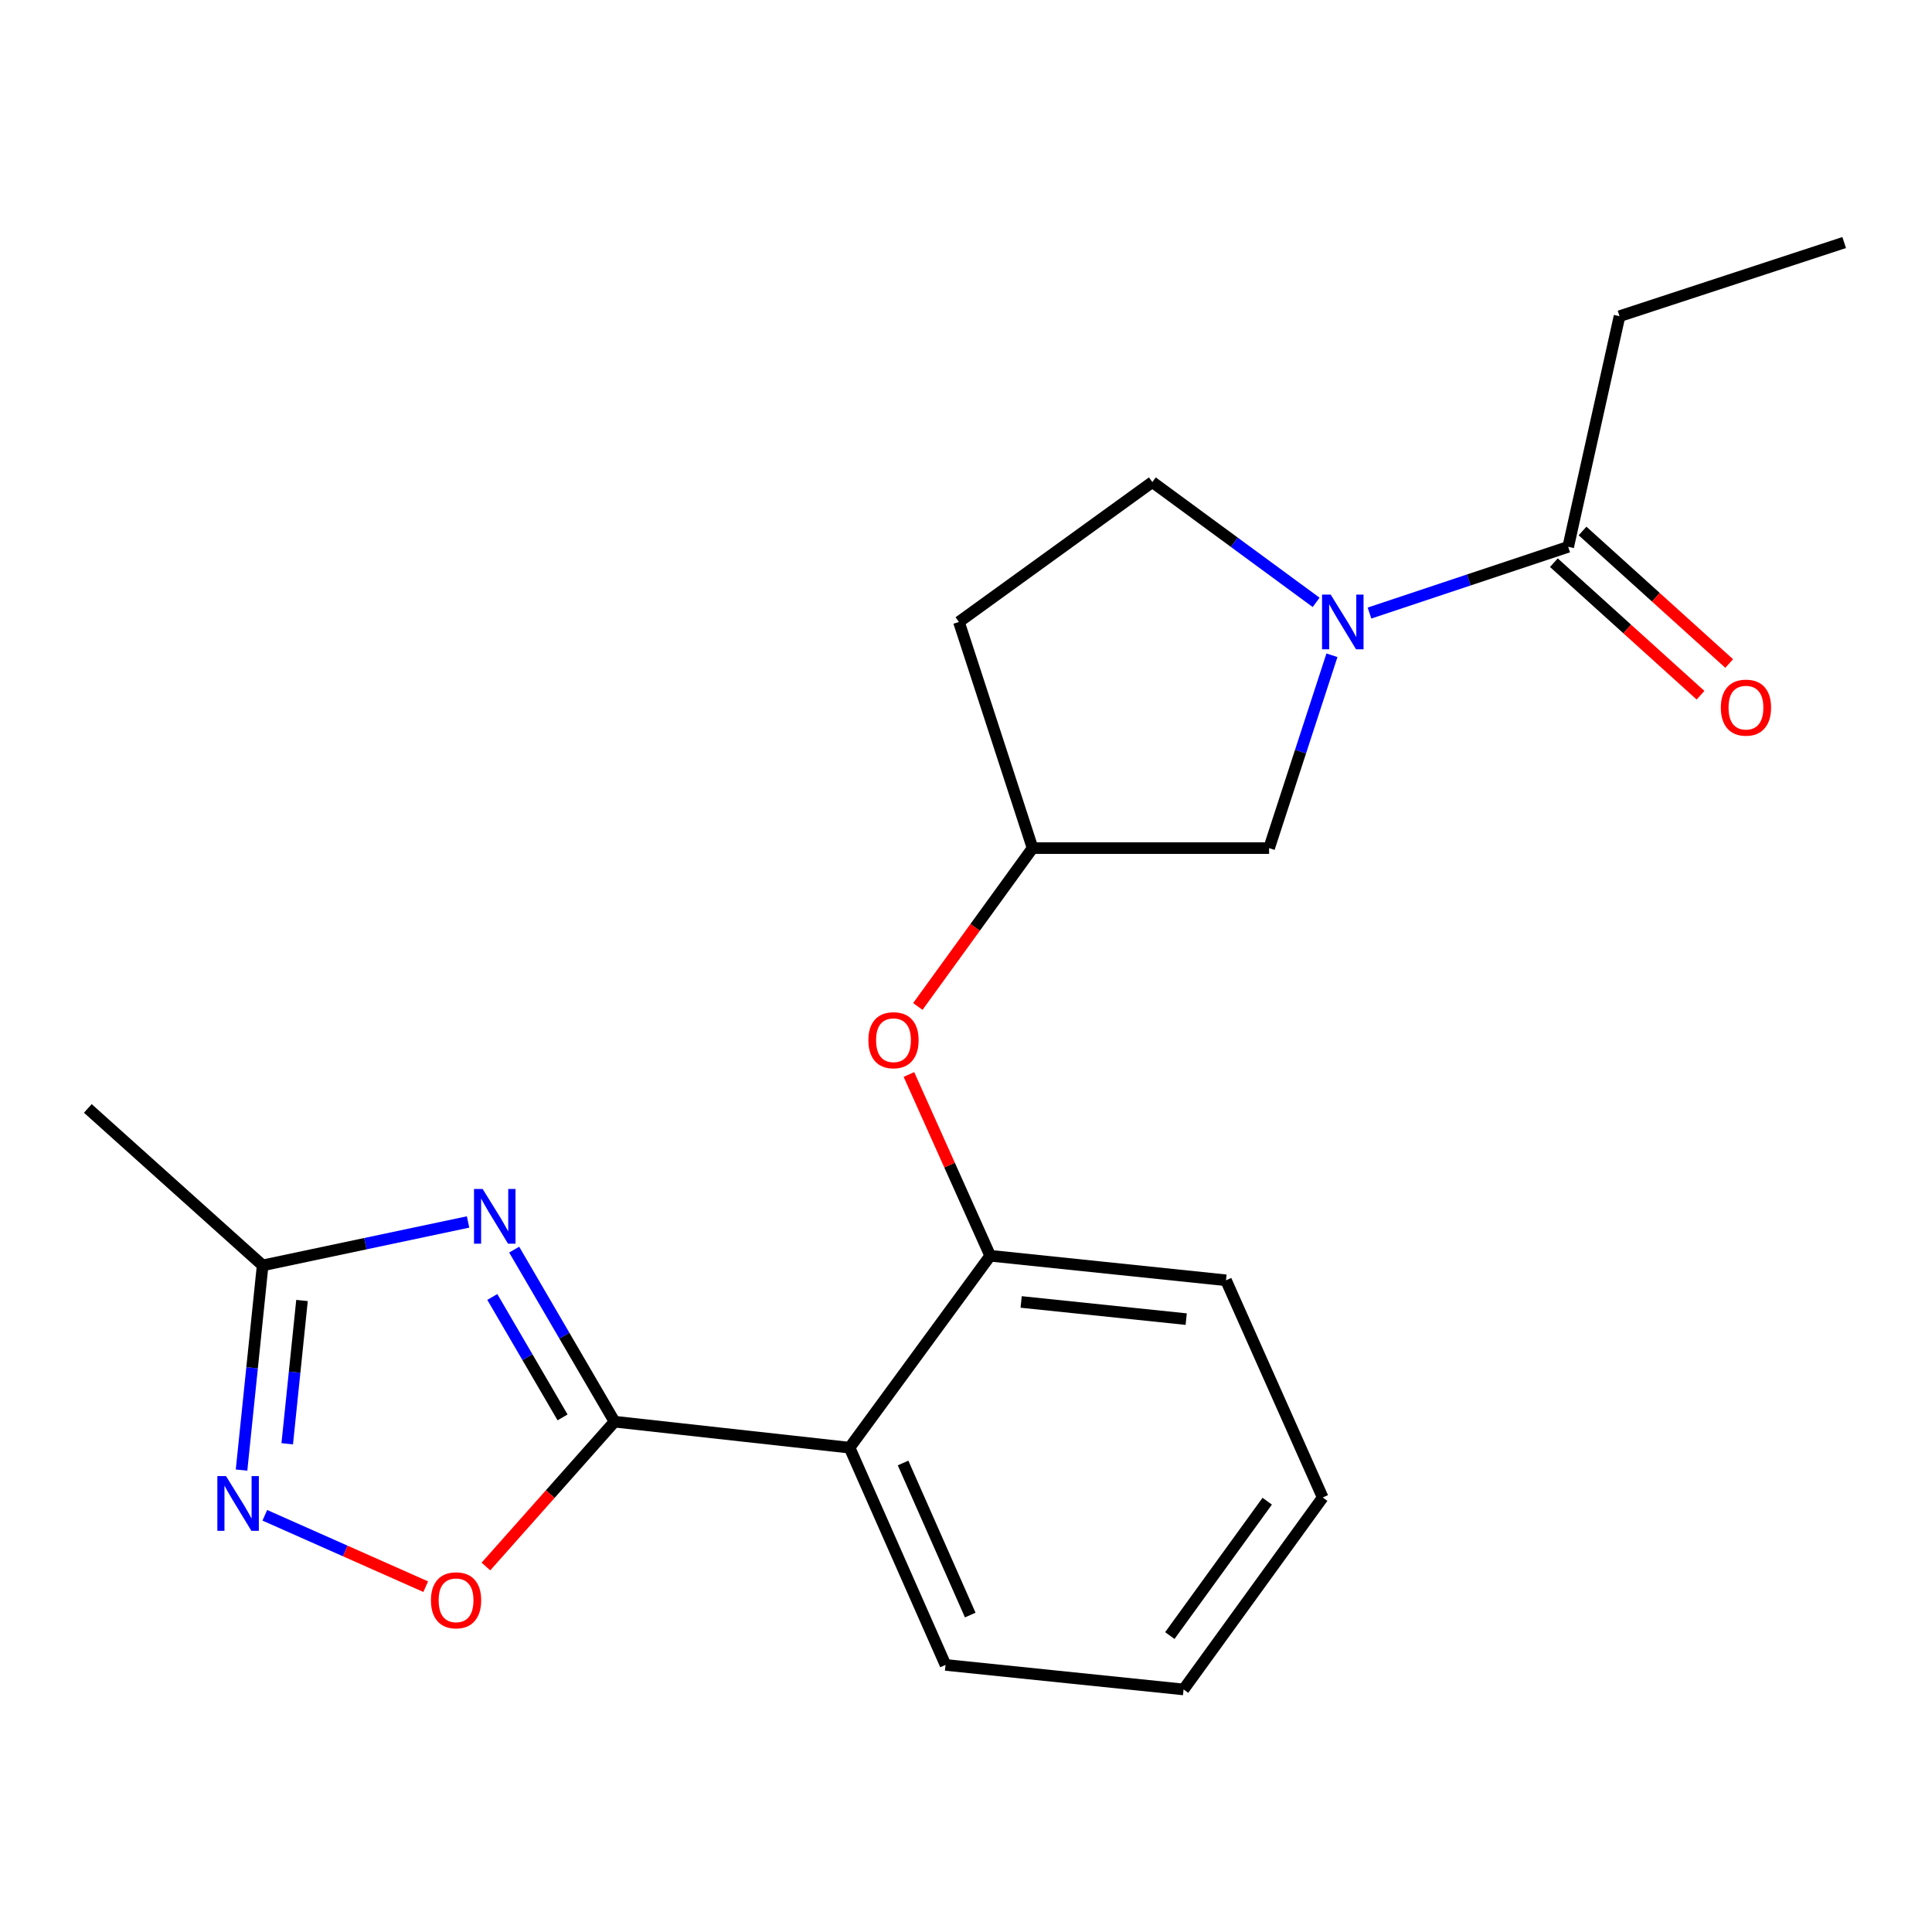 <?xml version='1.0' encoding='iso-8859-1'?>
<svg version='1.1' baseProfile='full'
              xmlns='http://www.w3.org/2000/svg'
                      xmlns:rdkit='http://www.rdkit.org/xml'
                      xmlns:xlink='http://www.w3.org/1999/xlink'
                  xml:space='preserve'
width='1000px' height='1000px' viewBox='0 0 1000 1000'>
<!-- END OF HEADER -->
<rect style='opacity:1.0;fill:#FFFFFF;stroke:none' width='1000' height='1000' x='0' y='0'> </rect>
<path class='bond-0' d='M 318.088,735.853 L 292.113,691.329' style='fill:none;fill-rule:evenodd;stroke:#000000;stroke-width:6px;stroke-linecap:butt;stroke-linejoin:miter;stroke-opacity:1' />
<path class='bond-0' d='M 292.113,691.329 L 266.138,646.804' style='fill:none;fill-rule:evenodd;stroke:#0000FF;stroke-width:6px;stroke-linecap:butt;stroke-linejoin:miter;stroke-opacity:1' />
<path class='bond-0' d='M 291.183,733.646 L 273.001,702.479' style='fill:none;fill-rule:evenodd;stroke:#000000;stroke-width:6px;stroke-linecap:butt;stroke-linejoin:miter;stroke-opacity:1' />
<path class='bond-0' d='M 273.001,702.479 L 254.818,671.312' style='fill:none;fill-rule:evenodd;stroke:#0000FF;stroke-width:6px;stroke-linecap:butt;stroke-linejoin:miter;stroke-opacity:1' />
<path class='bond-1' d='M 318.088,735.853 L 439.74,749.314' style='fill:none;fill-rule:evenodd;stroke:#000000;stroke-width:6px;stroke-linecap:butt;stroke-linejoin:miter;stroke-opacity:1' />
<path class='bond-4' d='M 318.088,735.853 L 284.802,773.34' style='fill:none;fill-rule:evenodd;stroke:#000000;stroke-width:6px;stroke-linecap:butt;stroke-linejoin:miter;stroke-opacity:1' />
<path class='bond-4' d='M 284.802,773.34 L 251.515,810.826' style='fill:none;fill-rule:evenodd;stroke:#FF0000;stroke-width:6px;stroke-linecap:butt;stroke-linejoin:miter;stroke-opacity:1' />
<path class='bond-5' d='M 242.273,632.487 L 189.108,643.726' style='fill:none;fill-rule:evenodd;stroke:#0000FF;stroke-width:6px;stroke-linecap:butt;stroke-linejoin:miter;stroke-opacity:1' />
<path class='bond-5' d='M 189.108,643.726 L 135.943,654.965' style='fill:none;fill-rule:evenodd;stroke:#000000;stroke-width:6px;stroke-linecap:butt;stroke-linejoin:miter;stroke-opacity:1' />
<path class='bond-6' d='M 439.74,749.314 L 512.527,649.974' style='fill:none;fill-rule:evenodd;stroke:#000000;stroke-width:6px;stroke-linecap:butt;stroke-linejoin:miter;stroke-opacity:1' />
<path class='bond-14' d='M 439.74,749.314 L 489.403,861.758' style='fill:none;fill-rule:evenodd;stroke:#000000;stroke-width:6px;stroke-linecap:butt;stroke-linejoin:miter;stroke-opacity:1' />
<path class='bond-14' d='M 467.43,757.241 L 502.195,835.951' style='fill:none;fill-rule:evenodd;stroke:#000000;stroke-width:6px;stroke-linecap:butt;stroke-linejoin:miter;stroke-opacity:1' />
<path class='bond-2' d='M 689.411,339.162 L 673.147,389.07' style='fill:none;fill-rule:evenodd;stroke:#0000FF;stroke-width:6px;stroke-linecap:butt;stroke-linejoin:miter;stroke-opacity:1' />
<path class='bond-2' d='M 673.147,389.07 L 656.883,438.978' style='fill:none;fill-rule:evenodd;stroke:#000000;stroke-width:6px;stroke-linecap:butt;stroke-linejoin:miter;stroke-opacity:1' />
<path class='bond-7' d='M 708.843,317.32 L 760.272,300.181' style='fill:none;fill-rule:evenodd;stroke:#0000FF;stroke-width:6px;stroke-linecap:butt;stroke-linejoin:miter;stroke-opacity:1' />
<path class='bond-7' d='M 760.272,300.181 L 811.701,283.041' style='fill:none;fill-rule:evenodd;stroke:#000000;stroke-width:6px;stroke-linecap:butt;stroke-linejoin:miter;stroke-opacity:1' />
<path class='bond-23' d='M 681.23,311.789 L 638.841,280.654' style='fill:none;fill-rule:evenodd;stroke:#0000FF;stroke-width:6px;stroke-linecap:butt;stroke-linejoin:miter;stroke-opacity:1' />
<path class='bond-23' d='M 638.841,280.654 L 596.451,249.518' style='fill:none;fill-rule:evenodd;stroke:#000000;stroke-width:6px;stroke-linecap:butt;stroke-linejoin:miter;stroke-opacity:1' />
<path class='bond-3' d='M 137.07,784.313 L 178.71,802.789' style='fill:none;fill-rule:evenodd;stroke:#0000FF;stroke-width:6px;stroke-linecap:butt;stroke-linejoin:miter;stroke-opacity:1' />
<path class='bond-3' d='M 178.71,802.789 L 220.35,821.265' style='fill:none;fill-rule:evenodd;stroke:#FF0000;stroke-width:6px;stroke-linecap:butt;stroke-linejoin:miter;stroke-opacity:1' />
<path class='bond-21' d='M 125.023,760.921 L 130.483,707.943' style='fill:none;fill-rule:evenodd;stroke:#0000FF;stroke-width:6px;stroke-linecap:butt;stroke-linejoin:miter;stroke-opacity:1' />
<path class='bond-21' d='M 130.483,707.943 L 135.943,654.965' style='fill:none;fill-rule:evenodd;stroke:#000000;stroke-width:6px;stroke-linecap:butt;stroke-linejoin:miter;stroke-opacity:1' />
<path class='bond-21' d='M 148.672,747.296 L 152.494,710.212' style='fill:none;fill-rule:evenodd;stroke:#0000FF;stroke-width:6px;stroke-linecap:butt;stroke-linejoin:miter;stroke-opacity:1' />
<path class='bond-21' d='M 152.494,710.212 L 156.316,673.127' style='fill:none;fill-rule:evenodd;stroke:#000000;stroke-width:6px;stroke-linecap:butt;stroke-linejoin:miter;stroke-opacity:1' />
<path class='bond-17' d='M 135.943,654.965 L 45.455,573.721' style='fill:none;fill-rule:evenodd;stroke:#000000;stroke-width:6px;stroke-linecap:butt;stroke-linejoin:miter;stroke-opacity:1' />
<path class='bond-8' d='M 512.527,649.974 L 491.493,603.061' style='fill:none;fill-rule:evenodd;stroke:#000000;stroke-width:6px;stroke-linecap:butt;stroke-linejoin:miter;stroke-opacity:1' />
<path class='bond-8' d='M 491.493,603.061 L 470.459,556.148' style='fill:none;fill-rule:evenodd;stroke:#FF0000;stroke-width:6px;stroke-linecap:butt;stroke-linejoin:miter;stroke-opacity:1' />
<path class='bond-16' d='M 512.527,649.974 L 634.571,662.673' style='fill:none;fill-rule:evenodd;stroke:#000000;stroke-width:6px;stroke-linecap:butt;stroke-linejoin:miter;stroke-opacity:1' />
<path class='bond-16' d='M 528.543,673.888 L 613.975,682.777' style='fill:none;fill-rule:evenodd;stroke:#000000;stroke-width:6px;stroke-linecap:butt;stroke-linejoin:miter;stroke-opacity:1' />
<path class='bond-12' d='M 804.283,291.249 L 842.233,325.548' style='fill:none;fill-rule:evenodd;stroke:#000000;stroke-width:6px;stroke-linecap:butt;stroke-linejoin:miter;stroke-opacity:1' />
<path class='bond-12' d='M 842.233,325.548 L 880.183,359.848' style='fill:none;fill-rule:evenodd;stroke:#FF0000;stroke-width:6px;stroke-linecap:butt;stroke-linejoin:miter;stroke-opacity:1' />
<path class='bond-12' d='M 819.119,274.833 L 857.07,309.132' style='fill:none;fill-rule:evenodd;stroke:#000000;stroke-width:6px;stroke-linecap:butt;stroke-linejoin:miter;stroke-opacity:1' />
<path class='bond-12' d='M 857.07,309.132 L 895.02,343.431' style='fill:none;fill-rule:evenodd;stroke:#FF0000;stroke-width:6px;stroke-linecap:butt;stroke-linejoin:miter;stroke-opacity:1' />
<path class='bond-15' d='M 811.701,283.041 L 838.266,163.664' style='fill:none;fill-rule:evenodd;stroke:#000000;stroke-width:6px;stroke-linecap:butt;stroke-linejoin:miter;stroke-opacity:1' />
<path class='bond-11' d='M 475.068,520.942 L 504.763,479.96' style='fill:none;fill-rule:evenodd;stroke:#FF0000;stroke-width:6px;stroke-linecap:butt;stroke-linejoin:miter;stroke-opacity:1' />
<path class='bond-11' d='M 504.763,479.96 L 534.457,438.978' style='fill:none;fill-rule:evenodd;stroke:#000000;stroke-width:6px;stroke-linecap:butt;stroke-linejoin:miter;stroke-opacity:1' />
<path class='bond-9' d='M 656.883,438.978 L 534.457,438.978' style='fill:none;fill-rule:evenodd;stroke:#000000;stroke-width:6px;stroke-linecap:butt;stroke-linejoin:miter;stroke-opacity:1' />
<path class='bond-10' d='M 596.451,249.518 L 496.337,321.924' style='fill:none;fill-rule:evenodd;stroke:#000000;stroke-width:6px;stroke-linecap:butt;stroke-linejoin:miter;stroke-opacity:1' />
<path class='bond-13' d='M 534.457,438.978 L 496.337,321.924' style='fill:none;fill-rule:evenodd;stroke:#000000;stroke-width:6px;stroke-linecap:butt;stroke-linejoin:miter;stroke-opacity:1' />
<path class='bond-19' d='M 489.403,861.758 L 612.616,874.457' style='fill:none;fill-rule:evenodd;stroke:#000000;stroke-width:6px;stroke-linecap:butt;stroke-linejoin:miter;stroke-opacity:1' />
<path class='bond-18' d='M 838.266,163.664 L 954.545,125.543' style='fill:none;fill-rule:evenodd;stroke:#000000;stroke-width:6px;stroke-linecap:butt;stroke-linejoin:miter;stroke-opacity:1' />
<path class='bond-22' d='M 634.571,662.673 L 684.628,775.092' style='fill:none;fill-rule:evenodd;stroke:#000000;stroke-width:6px;stroke-linecap:butt;stroke-linejoin:miter;stroke-opacity:1' />
<path class='bond-20' d='M 612.616,874.457 L 684.628,775.092' style='fill:none;fill-rule:evenodd;stroke:#000000;stroke-width:6px;stroke-linecap:butt;stroke-linejoin:miter;stroke-opacity:1' />
<path class='bond-20' d='M 605.501,846.567 L 655.91,777.012' style='fill:none;fill-rule:evenodd;stroke:#000000;stroke-width:6px;stroke-linecap:butt;stroke-linejoin:miter;stroke-opacity:1' />
<path  class='atom-1' d='M 249.823 615.408
L 259.103 630.408
Q 260.023 631.888, 261.503 634.568
Q 262.983 637.248, 263.063 637.408
L 263.063 615.408
L 266.823 615.408
L 266.823 643.728
L 262.943 643.728
L 252.983 627.328
Q 251.823 625.408, 250.583 623.208
Q 249.383 621.008, 249.023 620.328
L 249.023 643.728
L 245.343 643.728
L 245.343 615.408
L 249.823 615.408
' fill='#0000FF'/>
<path  class='atom-3' d='M 688.768 307.764
L 698.048 322.764
Q 698.968 324.244, 700.448 326.924
Q 701.928 329.604, 702.008 329.764
L 702.008 307.764
L 705.768 307.764
L 705.768 336.084
L 701.888 336.084
L 691.928 319.684
Q 690.768 317.764, 689.528 315.564
Q 688.328 313.364, 687.968 312.684
L 687.968 336.084
L 684.288 336.084
L 684.288 307.764
L 688.768 307.764
' fill='#0000FF'/>
<path  class='atom-4' d='M 116.985 764.018
L 126.265 779.018
Q 127.185 780.498, 128.665 783.178
Q 130.145 785.858, 130.225 786.018
L 130.225 764.018
L 133.985 764.018
L 133.985 792.338
L 130.105 792.338
L 120.145 775.938
Q 118.985 774.018, 117.745 771.818
Q 116.545 769.618, 116.185 768.938
L 116.185 792.338
L 112.505 792.338
L 112.505 764.018
L 116.985 764.018
' fill='#0000FF'/>
<path  class='atom-5' d='M 223.057 828.315
Q 223.057 821.515, 226.417 817.715
Q 229.777 813.915, 236.057 813.915
Q 242.337 813.915, 245.697 817.715
Q 249.057 821.515, 249.057 828.315
Q 249.057 835.195, 245.657 839.115
Q 242.257 842.995, 236.057 842.995
Q 229.817 842.995, 226.417 839.115
Q 223.057 835.235, 223.057 828.315
M 236.057 839.795
Q 240.377 839.795, 242.697 836.915
Q 245.057 833.995, 245.057 828.315
Q 245.057 822.755, 242.697 819.955
Q 240.377 817.115, 236.057 817.115
Q 231.737 817.115, 229.377 819.915
Q 227.057 822.715, 227.057 828.315
Q 227.057 834.035, 229.377 836.915
Q 231.737 839.795, 236.057 839.795
' fill='#FF0000'/>
<path  class='atom-9' d='M 449.47 538.41
Q 449.47 531.61, 452.83 527.81
Q 456.19 524.01, 462.47 524.01
Q 468.75 524.01, 472.11 527.81
Q 475.47 531.61, 475.47 538.41
Q 475.47 545.29, 472.07 549.21
Q 468.67 553.09, 462.47 553.09
Q 456.23 553.09, 452.83 549.21
Q 449.47 545.33, 449.47 538.41
M 462.47 549.89
Q 466.79 549.89, 469.11 547.01
Q 471.47 544.09, 471.47 538.41
Q 471.47 532.85, 469.11 530.05
Q 466.79 527.21, 462.47 527.21
Q 458.15 527.21, 455.79 530.01
Q 453.47 532.81, 453.47 538.41
Q 453.47 544.13, 455.79 547.01
Q 458.15 549.89, 462.47 549.89
' fill='#FF0000'/>
<path  class='atom-13' d='M 890.702 366.271
Q 890.702 359.471, 894.062 355.671
Q 897.422 351.871, 903.702 351.871
Q 909.982 351.871, 913.342 355.671
Q 916.702 359.471, 916.702 366.271
Q 916.702 373.151, 913.302 377.071
Q 909.902 380.951, 903.702 380.951
Q 897.462 380.951, 894.062 377.071
Q 890.702 373.191, 890.702 366.271
M 903.702 377.751
Q 908.022 377.751, 910.342 374.871
Q 912.702 371.951, 912.702 366.271
Q 912.702 360.711, 910.342 357.911
Q 908.022 355.071, 903.702 355.071
Q 899.382 355.071, 897.022 357.871
Q 894.702 360.671, 894.702 366.271
Q 894.702 371.991, 897.022 374.871
Q 899.382 377.751, 903.702 377.751
' fill='#FF0000'/>
</svg>
